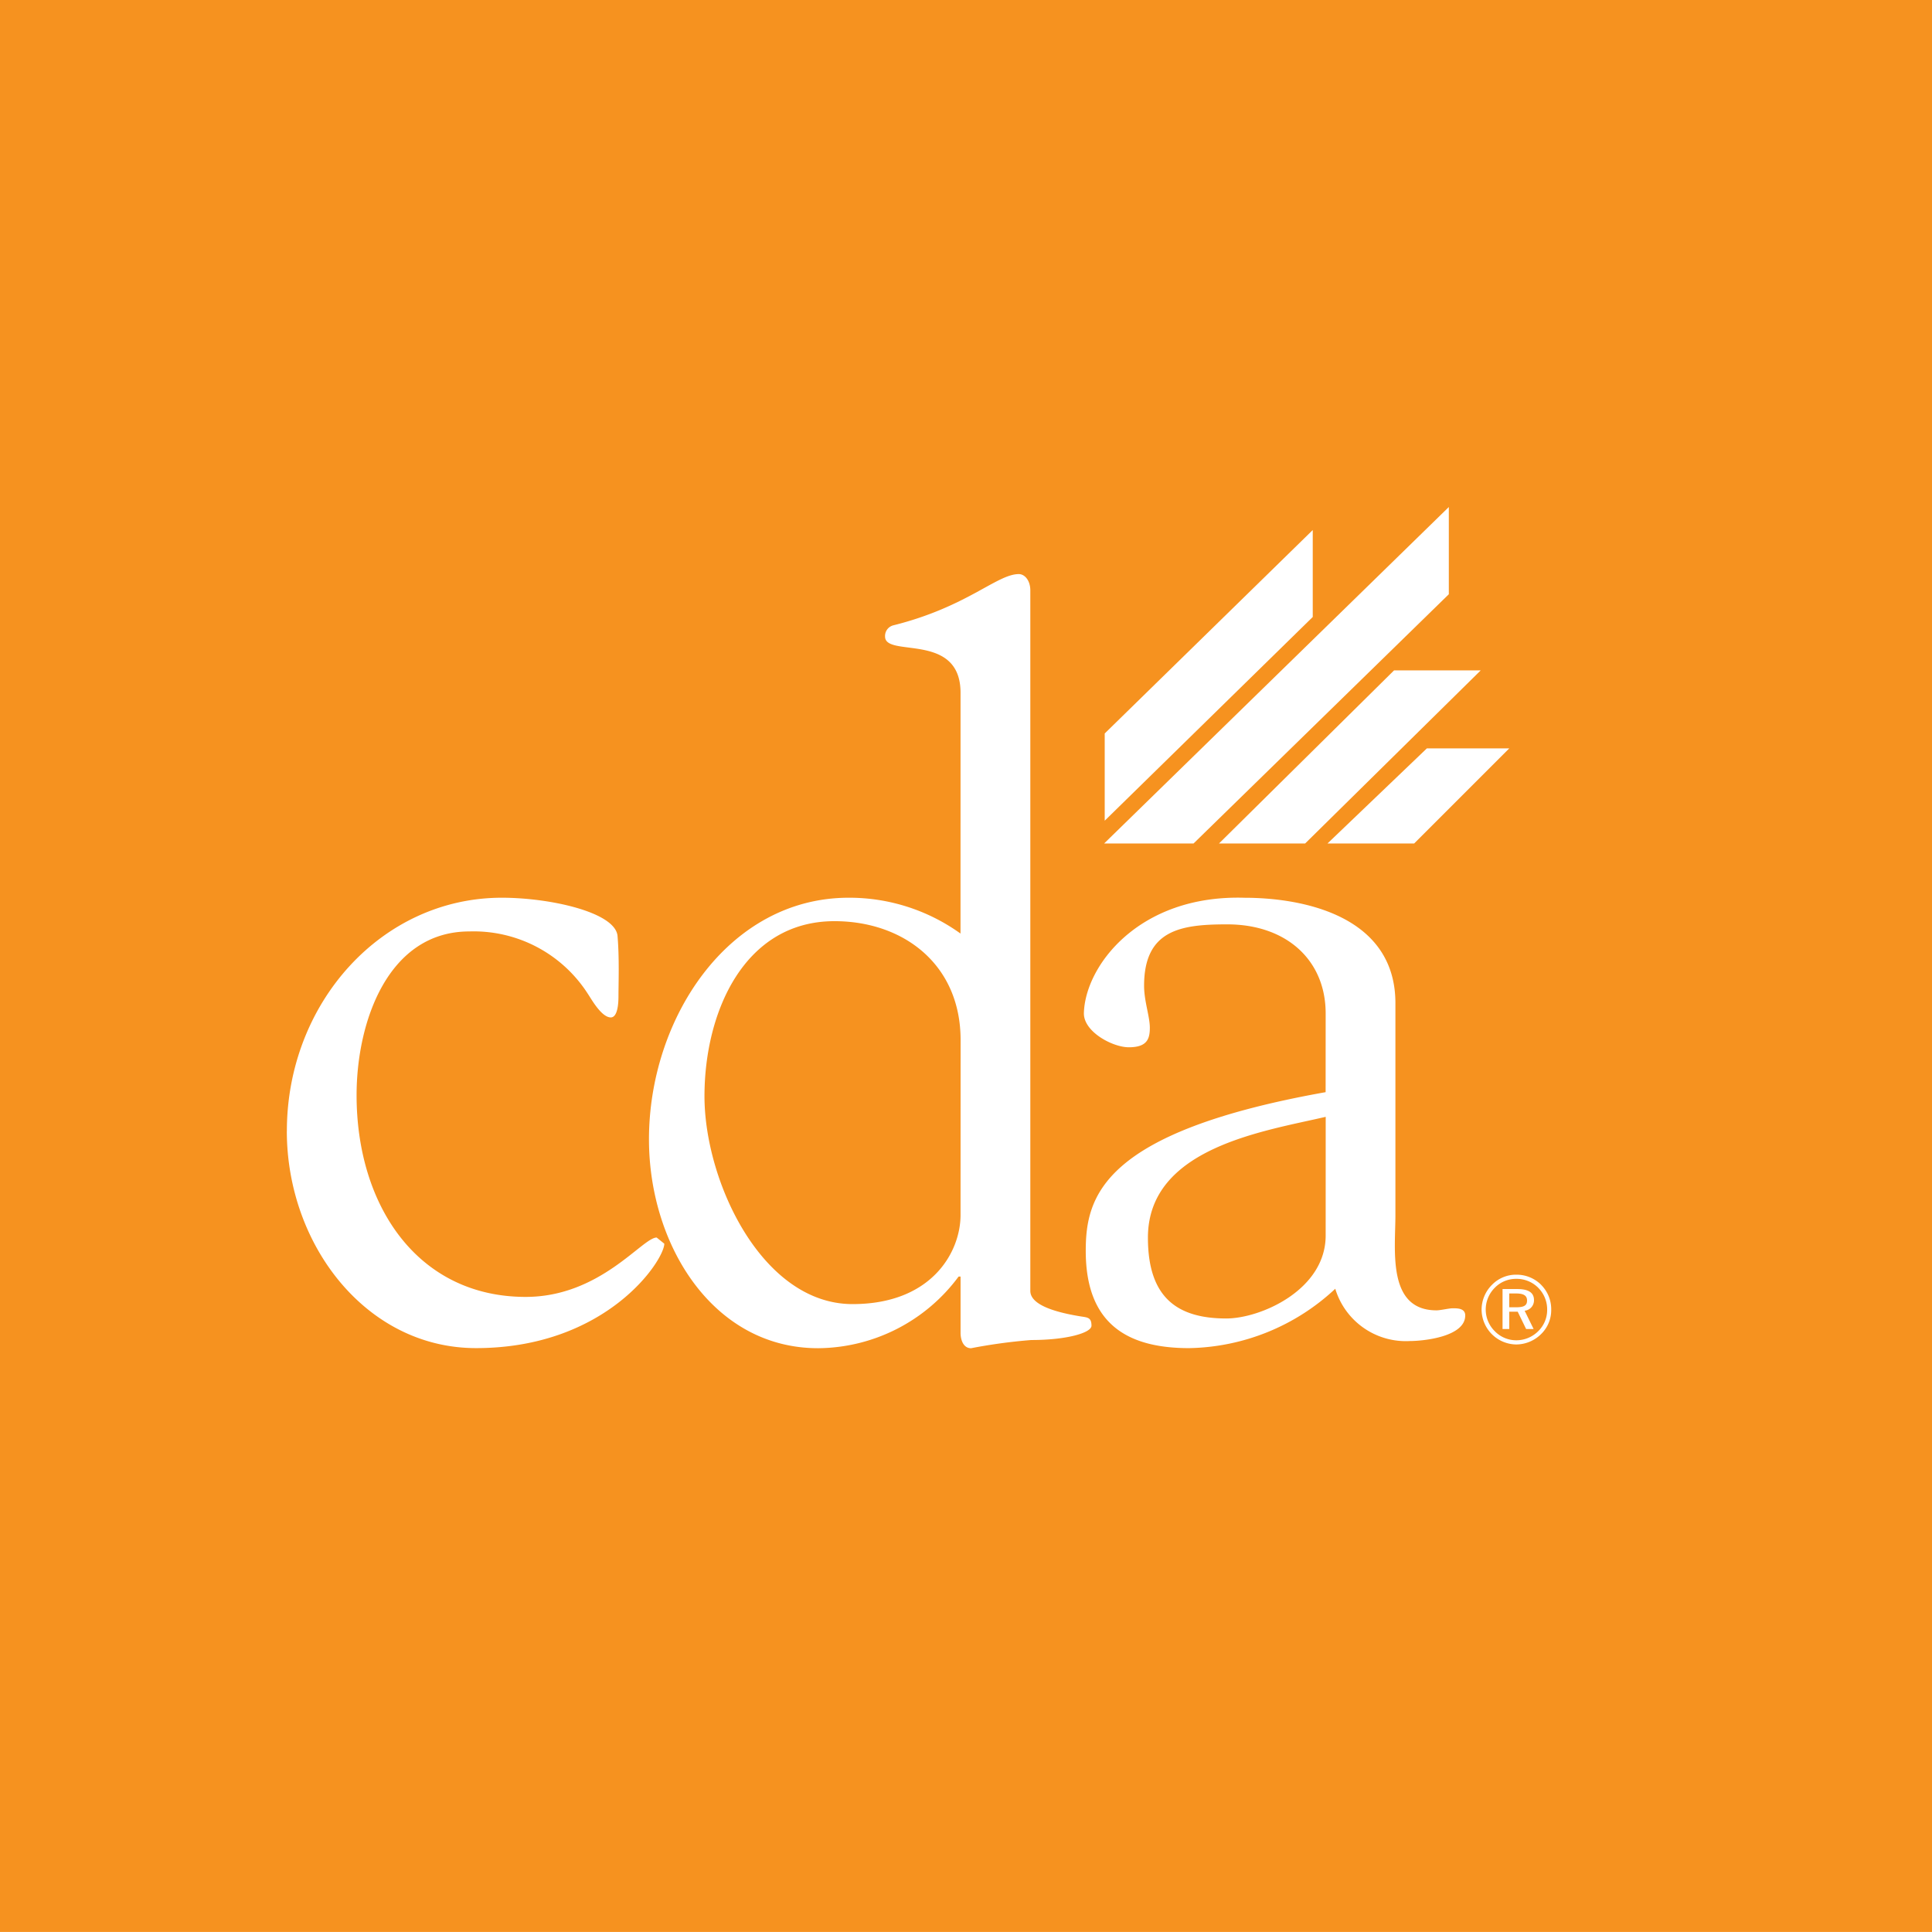 <svg id="meet-the-dentists-logos-2" xmlns="http://www.w3.org/2000/svg" xmlns:xlink="http://www.w3.org/1999/xlink" width="99.156" height="99.154" viewBox="0 0 99.156 99.154">
  <defs>
    <clipPath id="clip-path">
      <rect id="Rectangle_210" data-name="Rectangle 210" width="99.156" height="99.154" fill="none"/>
    </clipPath>
  </defs>
  <rect id="Rectangle_209" data-name="Rectangle 209" width="99.156" height="99.154" fill="#f6921f"/>
  <g id="Group_572" data-name="Group 572">
    <g id="Group_571" data-name="Group 571" clip-path="url(#clip-path)">
      <path id="Path_2785" data-name="Path 2785" d="M8.19,37.609c0-6.567,4.854-11.98,11.035-11.98,2.452,0,5.787.735,5.934,1.943.1,1.158.05,2.418.05,3.1,0,.735-.147,1.1-.394,1.1-.491,0-1.03-1-1.176-1.208a6.956,6.956,0,0,0-6.082-3.205c-4.171,0-5.789,4.624-5.789,8.406,0,5.675,3.139,10.351,8.681,10.351,3.826,0,5.985-3.047,6.72-3.047l.392.316c0,.841-2.943,5.359-9.663,5.359-5.641,0-9.71-5.307-9.71-11.141" transform="translate(6.533 20.445)" fill="#fff"/>
      <path id="Path_2786" data-name="Path 2786" d="M34.519,40.3c0-3.889-2.943-6.1-6.474-6.1-4.611,0-6.671,4.626-6.671,8.987s2.943,10.666,7.6,10.666c4.072,0,5.542-2.68,5.542-4.572m0-26.8c0-3.151-3.874-1.787-3.874-2.889a.564.564,0,0,1,.44-.579c3.777-.946,5.3-2.626,6.425-2.626.295,0,.59.315.59.84V53.175c0,.631.98,1.052,2.6,1.312.343.054.539.054.539.475,0,.367-1.275.735-3.09.735a27.766,27.766,0,0,0-3.09.421c-.392,0-.539-.421-.539-.789V52.439h-.1a9.049,9.049,0,0,1-7.211,3.678c-5.4,0-8.681-5.307-8.681-10.72,0-6.2,4.07-12.4,10.251-12.4a9.768,9.768,0,0,1,5.738,1.839Z" transform="translate(14.782 13.077)" fill="#fff"/>
      <path id="Path_2787" data-name="Path 2787" d="M43.354,36.876c-3.139.735-9.124,1.578-9.124,6.2,0,3,1.422,4.149,4.022,4.149,1.767,0,5.1-1.471,5.1-4.255m0-11.4c0-2.733-2.01-4.572-5.053-4.572-2.353,0-4.266.264-4.266,3.153,0,.789.295,1.577.295,2.155s-.147,1-1.079,1c-.834,0-2.306-.789-2.306-1.735.049-2.416,2.8-6.1,8.241-5.938,3.042,0,7.748.946,7.748,5.413V41.92c0,1.787-.44,4.888,2.111,4.888.2,0,.636-.106.834-.106.244,0,.638,0,.638.369,0,1.1-2.159,1.312-2.846,1.312A3.781,3.781,0,0,1,43.845,45.7a11.255,11.255,0,0,1-7.506,3.047c-3.187,0-5.3-1.26-5.3-4.991,0-2.786.832-6.1,12.311-8.146Z" transform="translate(24.685 20.443)" fill="#fff"/>
      <path id="Path_2788" data-name="Path 2788" d="M31.522,31.742h4.59l13.1-12.791V14.475" transform="translate(25.146 11.547)" fill="#fff"/>
      <path id="Path_2789" data-name="Path 2789" d="M31.538,25.573V30.05L42.215,19.594V15.132" transform="translate(25.159 12.071)" fill="#fff"/>
      <path id="Path_2790" data-name="Path 2790" d="M34.8,28.022h4.421l9.01-8.883H43.783" transform="translate(27.763 15.268)" fill="#fff"/>
      <path id="Path_2791" data-name="Path 2791" d="M37.9,26.246h4.448l4.881-4.881H43" transform="translate(30.231 17.044)" fill="#fff"/>
      <path id="Path_2792" data-name="Path 2792" d="M43.719,37.355v.708h.36c.379,0,.554-.083.554-.343s-.18-.365-.564-.365m.92.34a.534.534,0,0,1-.48.545l.46.938h-.385l-.431-.888h-.433v.888h-.345V37.128h.76c.568,0,.854.182.854.566m.225-.624a1.56,1.56,0,0,0-1.129-.466,1.517,1.517,0,0,0-1.1.449,1.586,1.586,0,0,0-.473,1.129,1.566,1.566,0,0,0,.464,1.109,1.536,1.536,0,0,0,1.1.466,1.584,1.584,0,0,0,1.129-.466,1.52,1.52,0,0,0,.46-1.1,1.57,1.57,0,0,0-.455-1.124m.149-.151a1.766,1.766,0,0,1,.514,1.264,1.714,1.714,0,0,1-.52,1.26,1.824,1.824,0,0,1-1.273.532A1.8,1.8,0,0,1,42.3,38.183a1.805,1.805,0,0,1,.539-1.278,1.715,1.715,0,0,1,1.249-.514,1.776,1.776,0,0,1,1.278.529" transform="translate(33.74 29.03)" fill="#fff"/>
    </g>
  </g>
</svg>
